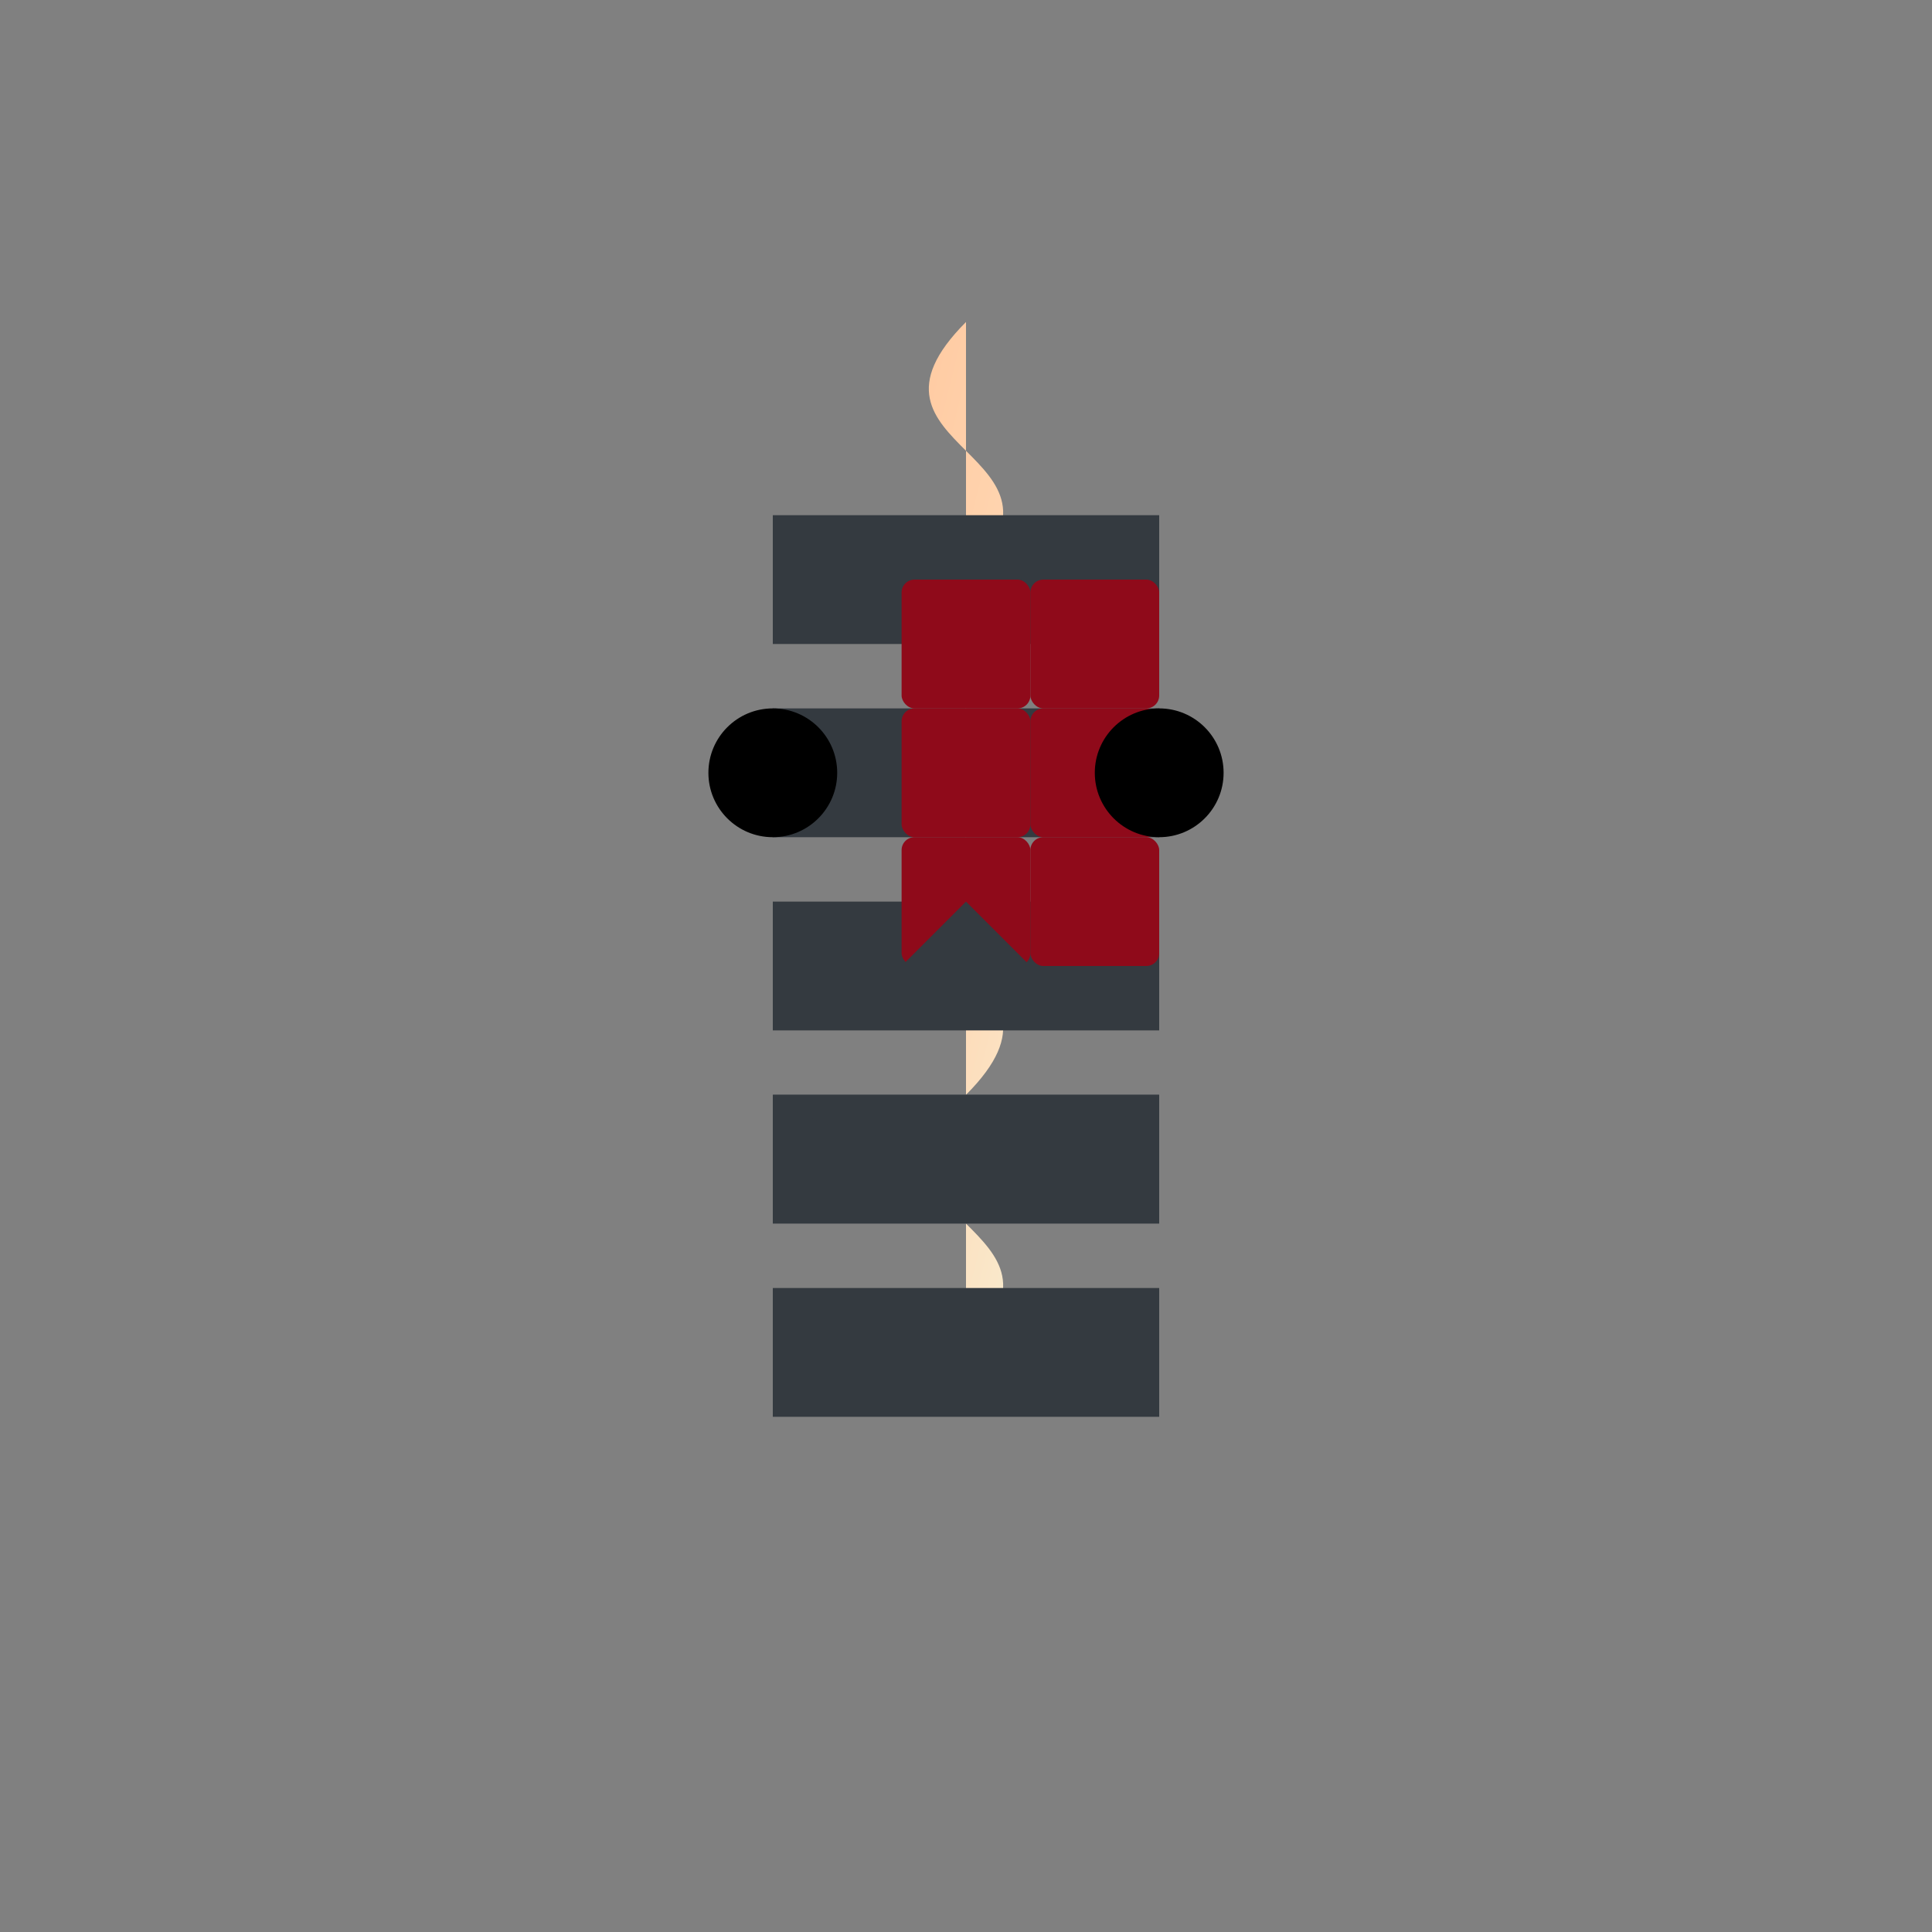 <svg xmlns="http://www.w3.org/2000/svg" viewBox="0 0 300 300">
  <rect x="0" y="0" width="300" height="300" fill="#808080" stroke="none"/>
  <!-- Elon Musk's Face -->
  <g id="elon-face">
    <!-- Skin tone gradient -->
    <defs>
      <linearGradient id="skin-gradient" x1="0%" y1="0%" x2="100%" y2="100%">
        <stop offset="0%" stop-color="#FFC499" />
        <stop offset="50%" stop-color="#FFD7B3" />
        <stop offset="100%" stop-color="#F5F5DC" />
      </linearGradient>
    </defs>
    <path d="M 150 50 C 130 70 170 70 150 90 C 130 110 170 110 150 130 C 130 150 170 150 150 170 C 130 190 170 190 150 210" fill="url(#skin-gradient)" />
    
    <!-- Circuit board patterns -->
    <g id="circuit-patterns">
      <path d="M 120 80 L 180 80 L 180 100 L 120 100 Z" fill="#343A40" />
      <path d="M 120 110 L 180 110 L 180 130 L 120 130 Z" fill="#343A40" />
      <path d="M 120 140 L 180 140 L 180 160 L 120 160 Z" fill="#343A40" />
      <path d="M 120 170 L 180 170 L 180 190 L 120 190 Z" fill="#343A40" />
      <path d="M 120 200 L 180 200 L 180 220 L 120 220 Z" fill="#343A40" />
      
      <!-- Microchip pattern -->
      <g id="microchip-pattern">
        <rect x="140" y="90" width="20" height="20" fill="#8F0A1A" rx="2" />
        <rect x="160" y="90" width="20" height="20" fill="#8F0A1A" rx="2" />
        <rect x="140" y="110" width="20" height="20" fill="#8F0A1A" rx="2" />
        <rect x="160" y="110" width="20" height="20" fill="#8F0A1A" rx="2" />
        <rect x="140" y="130" width="20" height="20" fill="#8F0A1A" rx="2" />
        <rect x="160" y="130" width="20" height="20" fill="#8F0A1A" rx="2" />
      </g>
    </g>
    
    <!-- Facial features -->
    <g id="facial-features">
      <!-- Eyes -->
      <circle cx="120" cy="120" r="10" fill="#000" />
      <circle cx="180" cy="120" r="10" fill="#000" />
      
      <!-- Nose -->
      <path d="M 150 140 L 160 150 L 140 150 Z" fill="#343A40" />
      
      <!-- Mouth -->
      <path d="M 120 170 C 130 180 170 180 180 170" fill="#343A40" />
    </g>
  </g>
</svg>